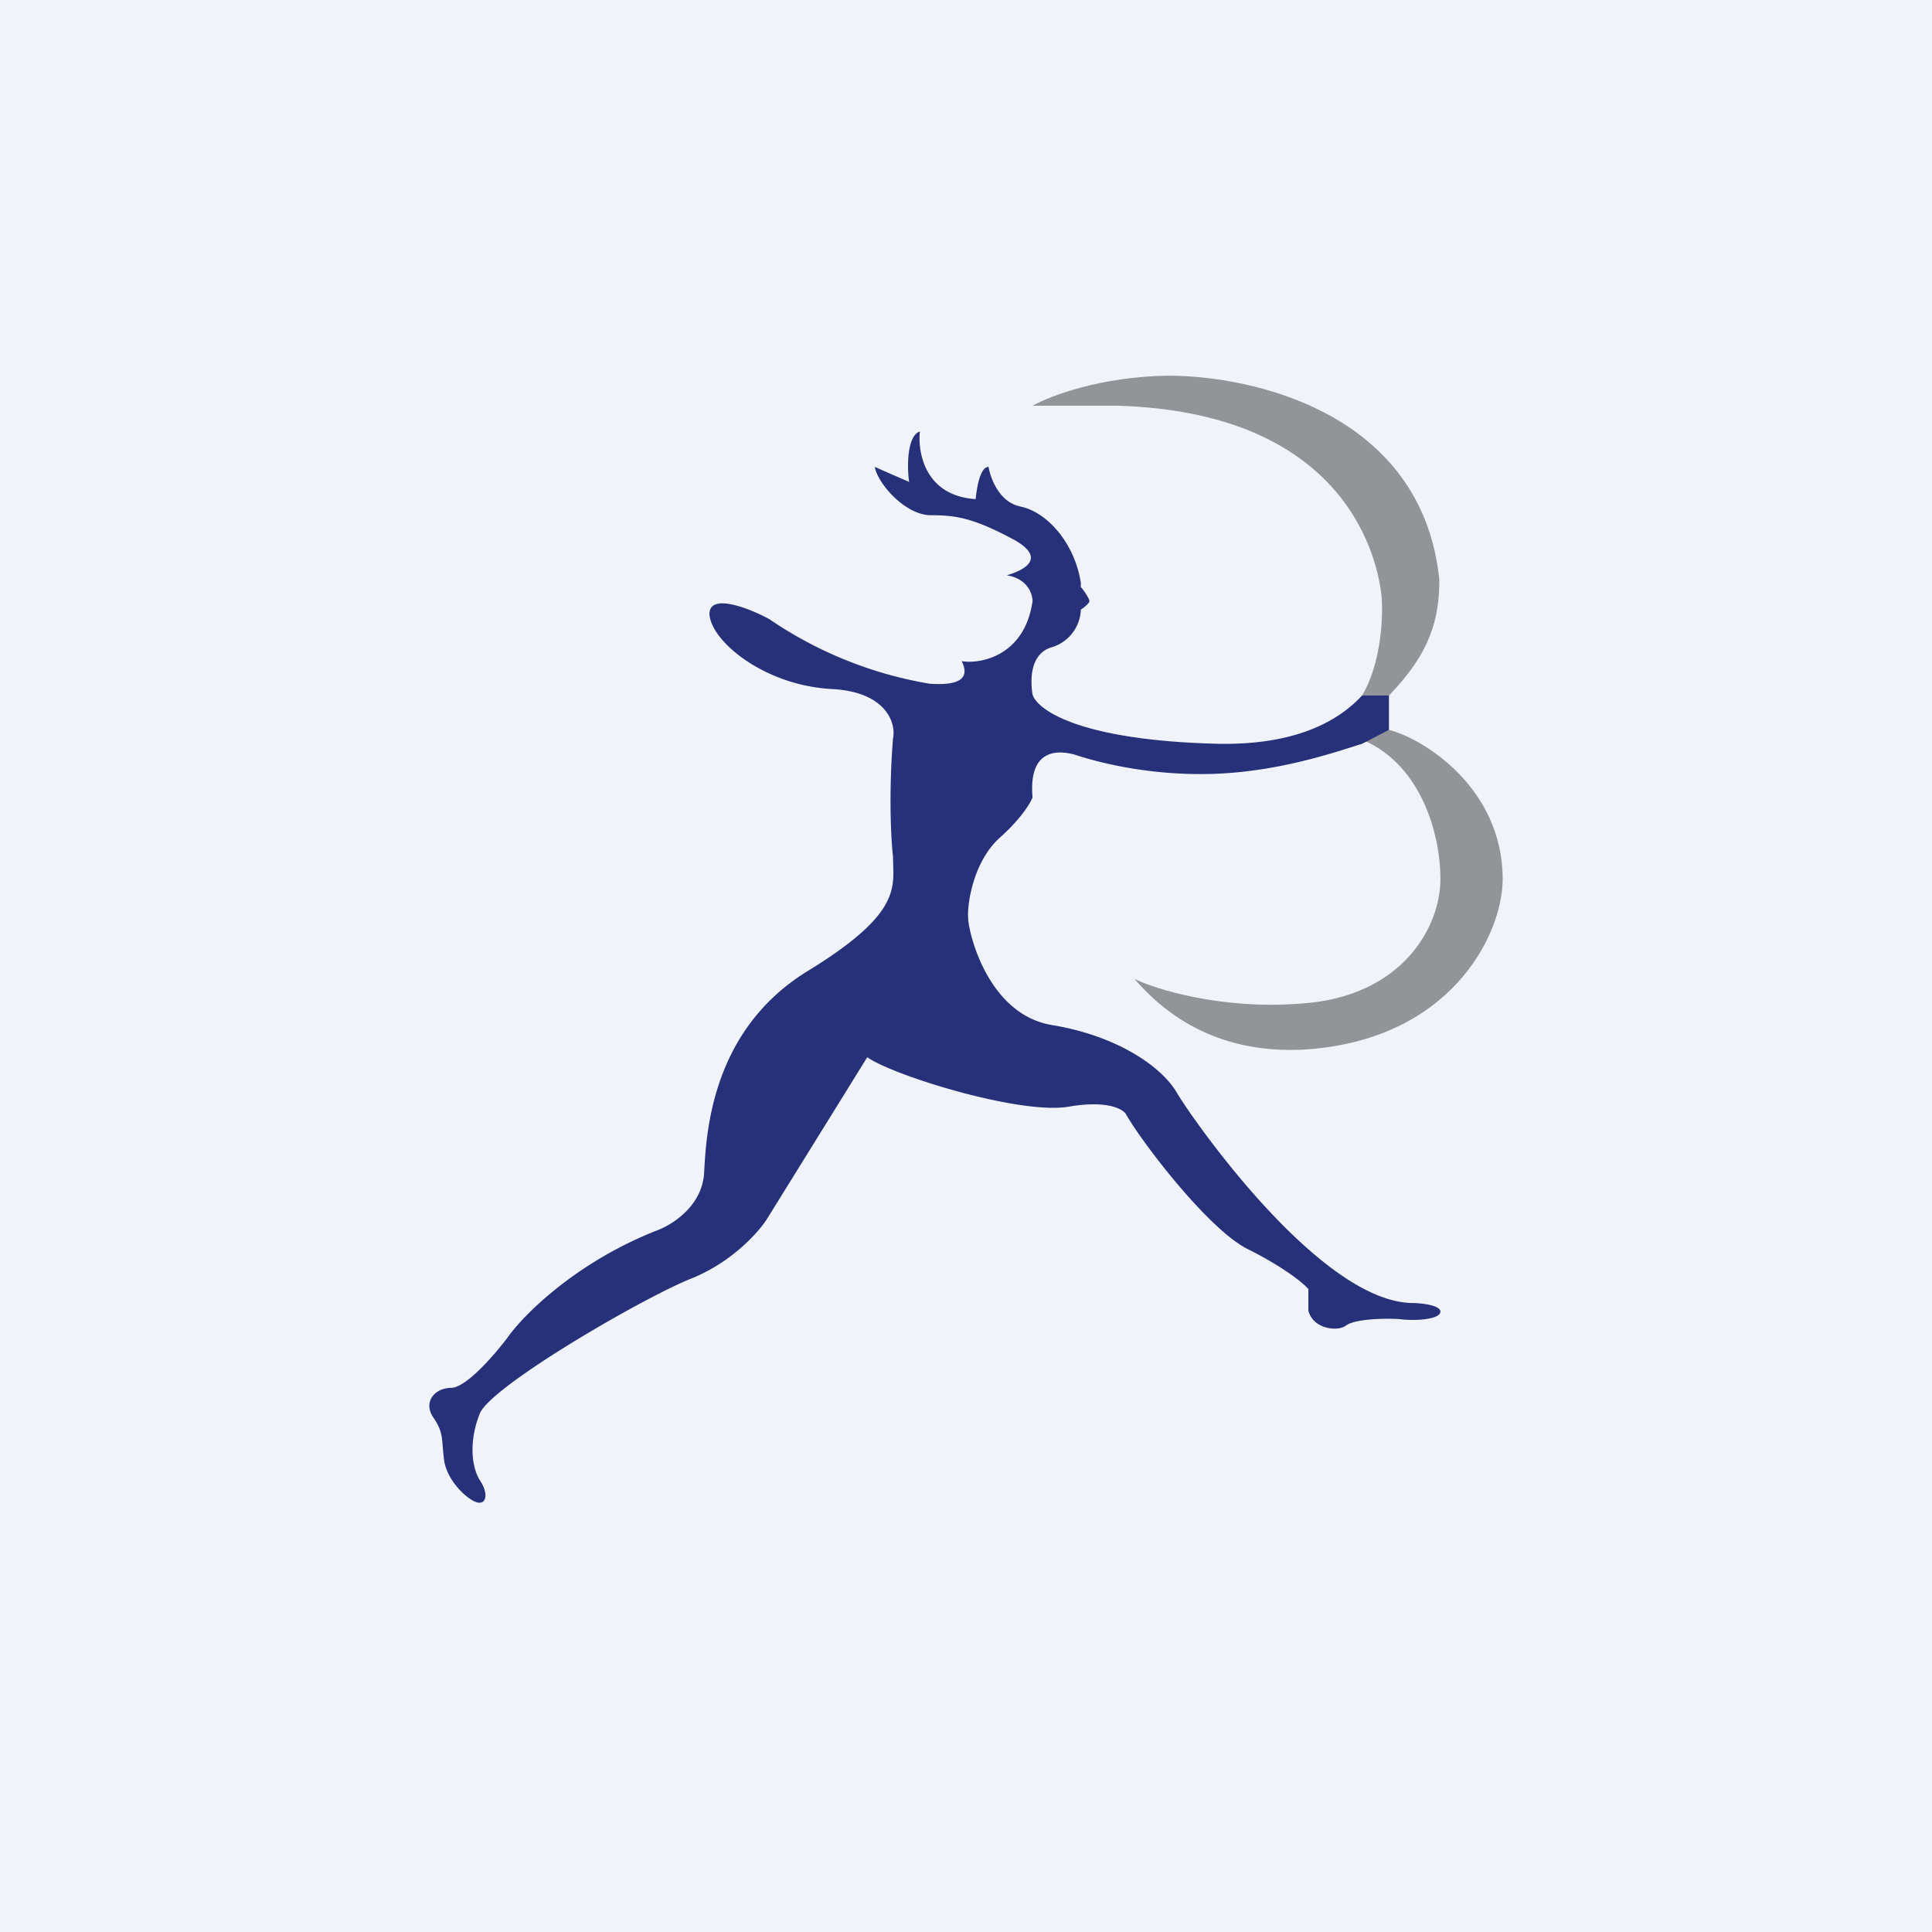 <!-- by TradingView --><svg xmlns="http://www.w3.org/2000/svg" width="18" height="18"><path fill="#F0F3FA" d="M0 0h18v18H0z"/><path d="M9.62 3.78c.16-.09.63-.27 1.26-.28.8 0 2.37.35 2.53 1.9 0 .36-.08.68-.47 1.08v.32c.32.08 1.06.54 1.06 1.39 0 .53-.5 1.52-1.88 1.59-.48.02-1.07-.1-1.55-.66.18.09.8.29 1.55.23.94-.06 1.3-.71 1.3-1.16 0-.45-.2-1.1-.76-1.31l.03-.4c.18-.3.2-.75.18-.94-.05-.43-.4-1.7-2.46-1.76h-.79z" fill="#929497"/><path d="M12.94 6.48h-.25c-.24.26-.65.46-1.33.45-1.31-.03-1.7-.32-1.74-.46-.02-.12-.03-.38.18-.44a.38.38 0 00.27-.35c.03-.02.08-.06.08-.08 0-.02-.05-.1-.08-.13v-.04c-.06-.38-.32-.66-.56-.71-.2-.04-.28-.26-.3-.37-.08 0-.11.2-.12.3-.47-.03-.54-.43-.52-.63-.12.04-.12.33-.1.47l-.32-.14c.03.16.28.44.51.45.24 0 .4.02.79.23.3.17.1.28-.07.33.19.03.24.17.24.24-.07.5-.47.59-.66.56.11.22-.15.22-.3.21a3.75 3.75 0 01-1.49-.6c-.18-.1-.56-.25-.56-.05.01.25.51.67 1.15.7.5.03.59.32.56.46-.04.5-.02.93 0 1.1 0 .28.1.52-.8 1.07-.89.55-.94 1.5-.96 1.88-.02.31-.3.48-.43.53-.77.3-1.26.8-1.4 1-.12.16-.38.46-.52.47-.17 0-.27.14-.17.28.1.15.07.2.1.41.04.21.26.39.33.38.06 0 .08-.09 0-.21-.08-.13-.1-.37 0-.62s1.47-1.05 1.95-1.25c.39-.15.65-.44.73-.57l.93-1.5c.24.17 1.43.54 1.88.46.35-.06.5.02.53.07.14.25.77 1.08 1.14 1.26.3.15.5.3.56.37v.2c.04.17.27.2.35.14.08-.06.34-.07.5-.06.16.02.38 0 .38-.07 0-.06-.18-.08-.26-.08-.86-.01-2.04-1.7-2.19-1.95-.14-.25-.56-.54-1.17-.64-.6-.1-.78-.87-.78-1-.01-.13.05-.53.3-.75.2-.18.28-.32.3-.37-.04-.46.24-.44.39-.4.15.05.65.2 1.29.18.64-.02 1.19-.22 1.39-.28l.25-.13v-.32z" fill="#26317A"/></svg>